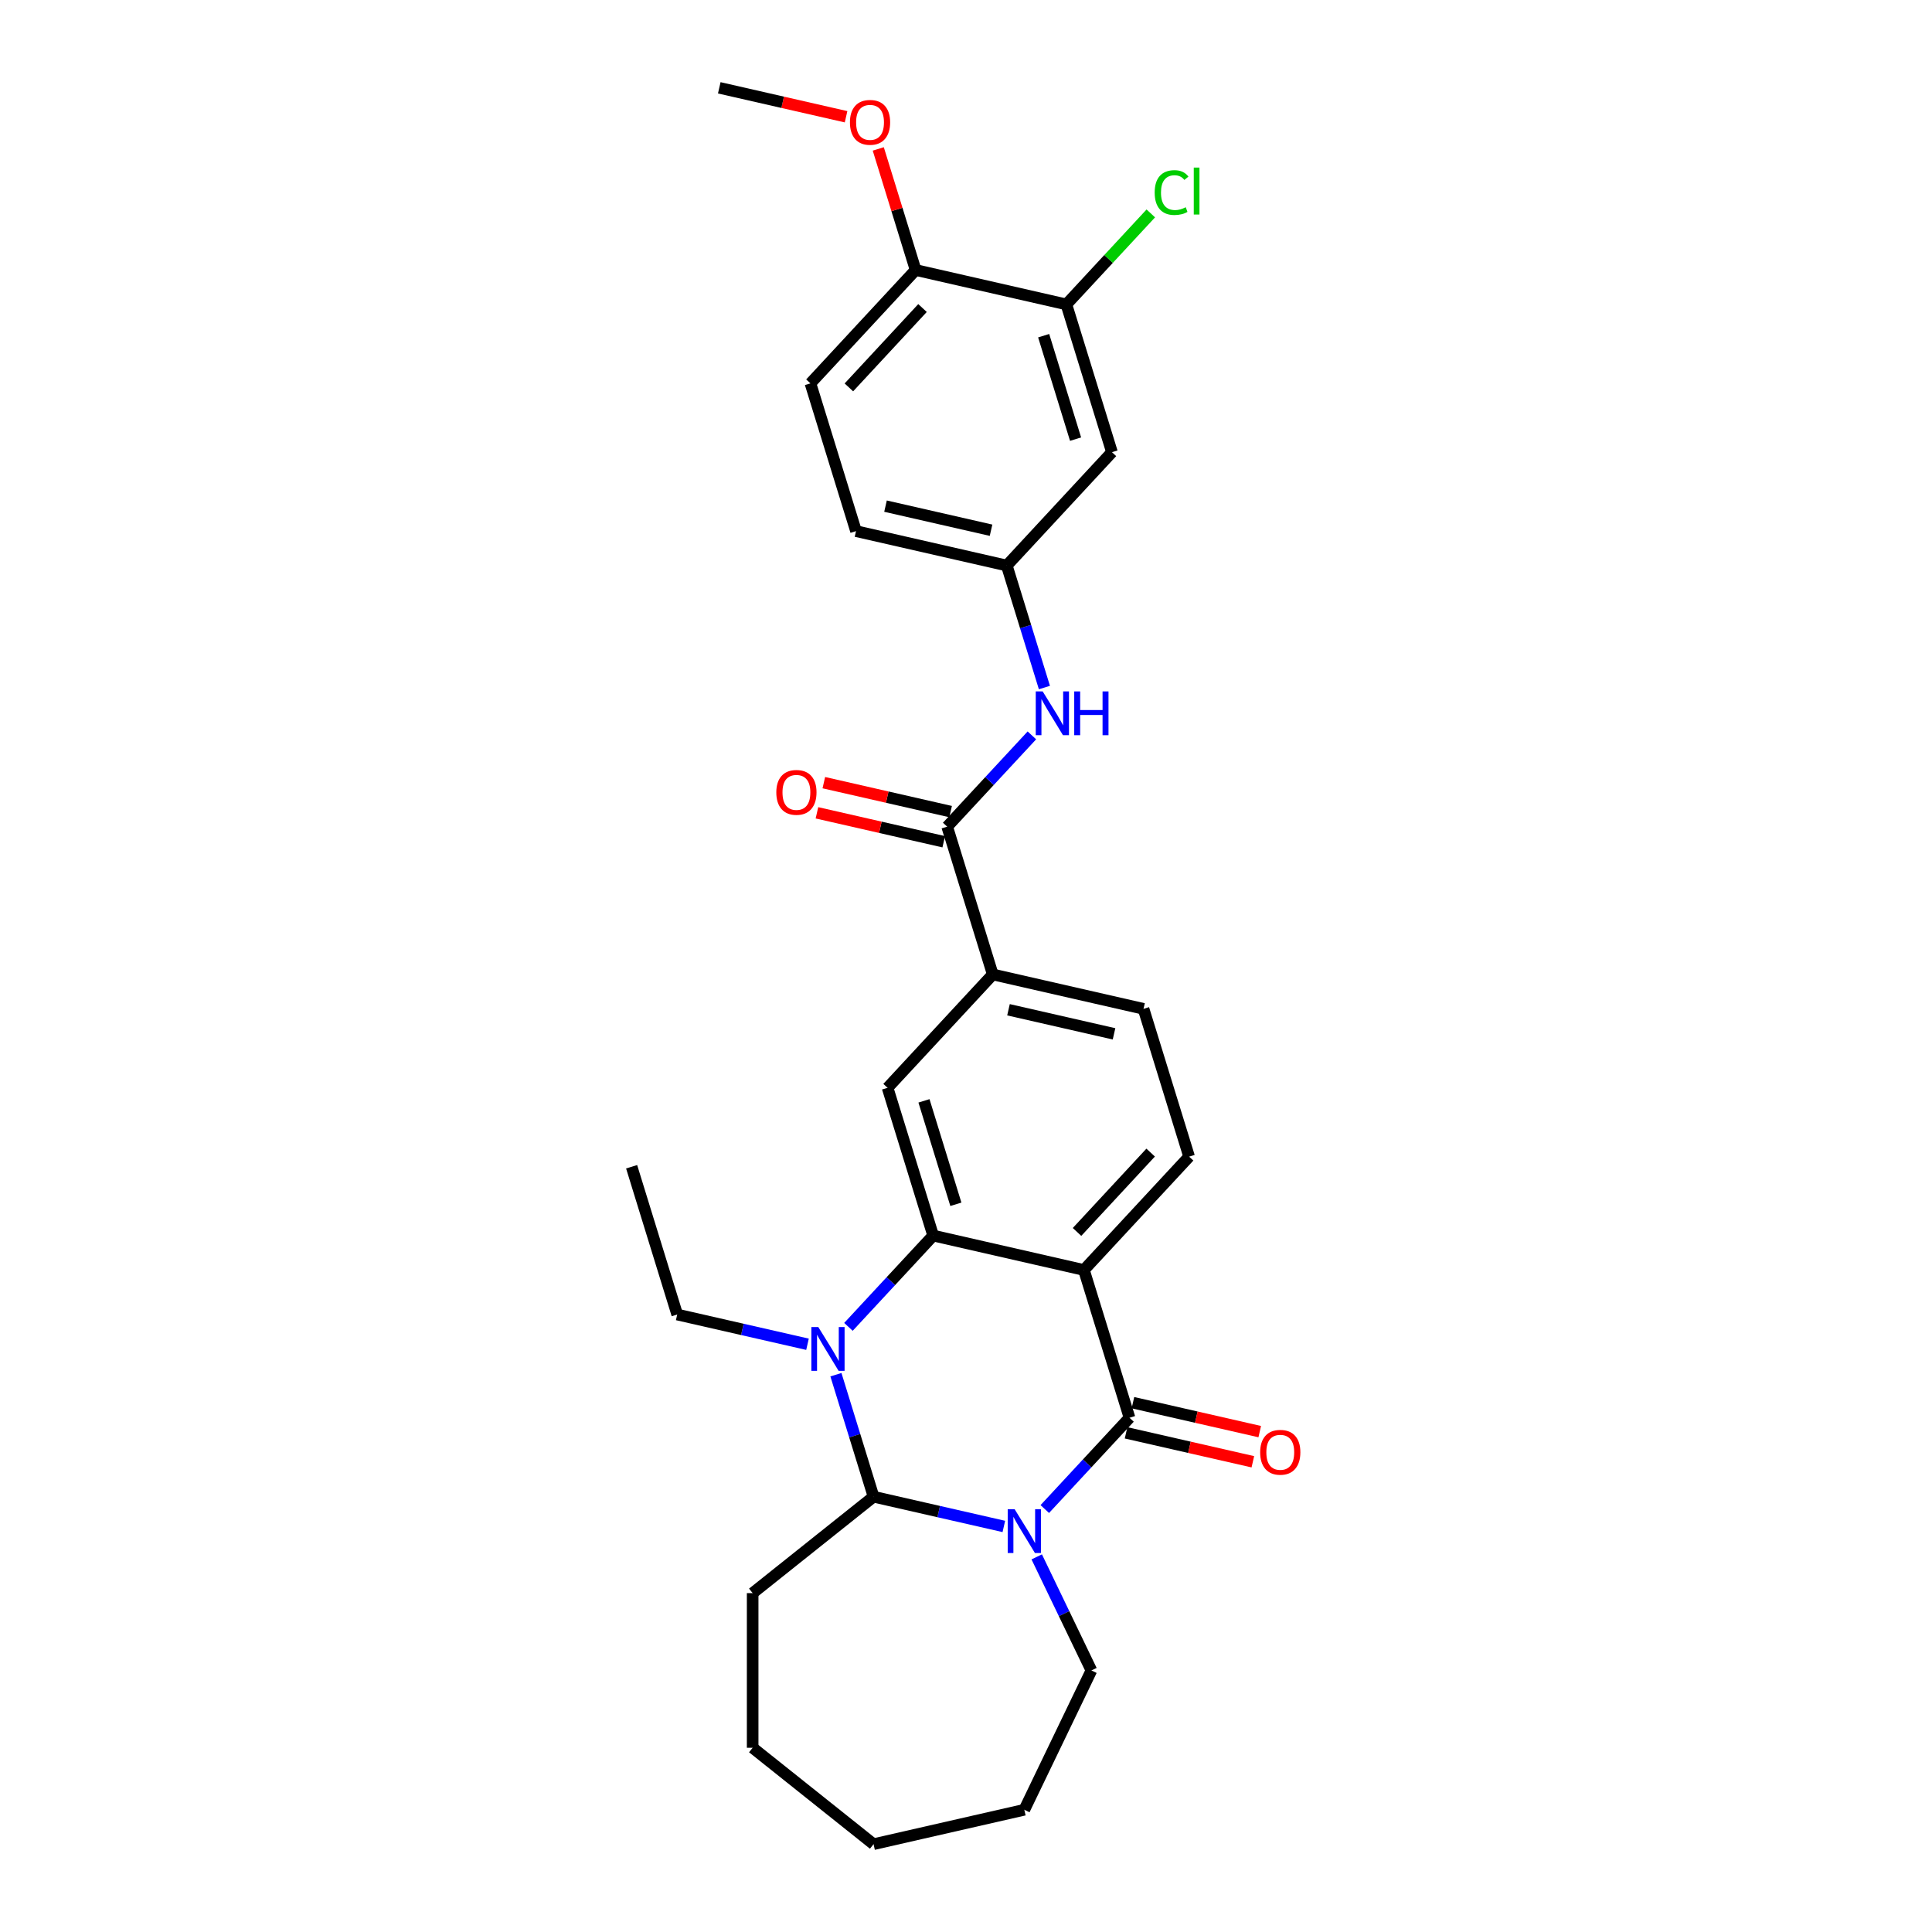<?xml version='1.0' encoding='iso-8859-1'?>
<svg version='1.1' baseProfile='full'
              xmlns='http://www.w3.org/2000/svg'
                      xmlns:rdkit='http://www.rdkit.org/xml'
                      xmlns:xlink='http://www.w3.org/1999/xlink'
                  xml:space='preserve'
width='1000px' height='1000px' viewBox='0 0 1000 1000'>
<!-- END OF HEADER -->
<rect style='opacity:1.0;fill:#FFFFFF;stroke:none' width='1000' height='1000' x='0' y='0'> </rect>
<path class='bond-0' d='M 540.784,781.082 L 562.706,757.455' style='fill:none;fill-rule:evenodd;stroke:#0000FF;stroke-width:6px;stroke-linecap:butt;stroke-linejoin:miter;stroke-opacity:1' />
<path class='bond-0' d='M 562.706,757.455 L 584.629,733.829' style='fill:none;fill-rule:evenodd;stroke:#000000;stroke-width:6px;stroke-linecap:butt;stroke-linejoin:miter;stroke-opacity:1' />
<path class='bond-1' d='M 519.589,790.085 L 485.87,782.389' style='fill:none;fill-rule:evenodd;stroke:#0000FF;stroke-width:6px;stroke-linecap:butt;stroke-linejoin:miter;stroke-opacity:1' />
<path class='bond-1' d='M 485.87,782.389 L 452.151,774.693' style='fill:none;fill-rule:evenodd;stroke:#000000;stroke-width:6px;stroke-linecap:butt;stroke-linejoin:miter;stroke-opacity:1' />
<path class='bond-2' d='M 536.608,805.839 L 550.762,835.229' style='fill:none;fill-rule:evenodd;stroke:#0000FF;stroke-width:6px;stroke-linecap:butt;stroke-linejoin:miter;stroke-opacity:1' />
<path class='bond-2' d='M 550.762,835.229 L 564.915,864.619' style='fill:none;fill-rule:evenodd;stroke:#000000;stroke-width:6px;stroke-linecap:butt;stroke-linejoin:miter;stroke-opacity:1' />
<path class='bond-3' d='M 584.629,733.829 L 561.036,657.343' style='fill:none;fill-rule:evenodd;stroke:#000000;stroke-width:6px;stroke-linecap:butt;stroke-linejoin:miter;stroke-opacity:1' />
<path class='bond-4' d='M 582.848,741.632 L 615.662,749.122' style='fill:none;fill-rule:evenodd;stroke:#000000;stroke-width:6px;stroke-linecap:butt;stroke-linejoin:miter;stroke-opacity:1' />
<path class='bond-4' d='M 615.662,749.122 L 648.477,756.611' style='fill:none;fill-rule:evenodd;stroke:#FF0000;stroke-width:6px;stroke-linecap:butt;stroke-linejoin:miter;stroke-opacity:1' />
<path class='bond-4' d='M 586.41,726.025 L 619.224,733.515' style='fill:none;fill-rule:evenodd;stroke:#000000;stroke-width:6px;stroke-linecap:butt;stroke-linejoin:miter;stroke-opacity:1' />
<path class='bond-4' d='M 619.224,733.515 L 652.039,741.004' style='fill:none;fill-rule:evenodd;stroke:#FF0000;stroke-width:6px;stroke-linecap:butt;stroke-linejoin:miter;stroke-opacity:1' />
<path class='bond-5' d='M 561.036,657.343 L 615.479,598.668' style='fill:none;fill-rule:evenodd;stroke:#000000;stroke-width:6px;stroke-linecap:butt;stroke-linejoin:miter;stroke-opacity:1' />
<path class='bond-5' d='M 557.467,637.653 L 595.577,596.58' style='fill:none;fill-rule:evenodd;stroke:#000000;stroke-width:6px;stroke-linecap:butt;stroke-linejoin:miter;stroke-opacity:1' />
<path class='bond-6' d='M 561.036,657.343 L 483.001,639.532' style='fill:none;fill-rule:evenodd;stroke:#000000;stroke-width:6px;stroke-linecap:butt;stroke-linejoin:miter;stroke-opacity:1' />
<path class='bond-7' d='M 483.001,639.532 L 461.078,663.158' style='fill:none;fill-rule:evenodd;stroke:#000000;stroke-width:6px;stroke-linecap:butt;stroke-linejoin:miter;stroke-opacity:1' />
<path class='bond-7' d='M 461.078,663.158 L 439.156,686.785' style='fill:none;fill-rule:evenodd;stroke:#0000FF;stroke-width:6px;stroke-linecap:butt;stroke-linejoin:miter;stroke-opacity:1' />
<path class='bond-8' d='M 483.001,639.532 L 459.408,563.046' style='fill:none;fill-rule:evenodd;stroke:#000000;stroke-width:6px;stroke-linecap:butt;stroke-linejoin:miter;stroke-opacity:1' />
<path class='bond-8' d='M 494.759,623.34 L 478.244,569.8' style='fill:none;fill-rule:evenodd;stroke:#000000;stroke-width:6px;stroke-linecap:butt;stroke-linejoin:miter;stroke-opacity:1' />
<path class='bond-9' d='M 432.672,711.542 L 442.411,743.117' style='fill:none;fill-rule:evenodd;stroke:#0000FF;stroke-width:6px;stroke-linecap:butt;stroke-linejoin:miter;stroke-opacity:1' />
<path class='bond-9' d='M 442.411,743.117 L 452.151,774.693' style='fill:none;fill-rule:evenodd;stroke:#000000;stroke-width:6px;stroke-linecap:butt;stroke-linejoin:miter;stroke-opacity:1' />
<path class='bond-10' d='M 417.961,695.788 L 384.242,688.092' style='fill:none;fill-rule:evenodd;stroke:#0000FF;stroke-width:6px;stroke-linecap:butt;stroke-linejoin:miter;stroke-opacity:1' />
<path class='bond-10' d='M 384.242,688.092 L 350.523,680.396' style='fill:none;fill-rule:evenodd;stroke:#000000;stroke-width:6px;stroke-linecap:butt;stroke-linejoin:miter;stroke-opacity:1' />
<path class='bond-11' d='M 452.151,774.693 L 389.572,824.598' style='fill:none;fill-rule:evenodd;stroke:#000000;stroke-width:6px;stroke-linecap:butt;stroke-linejoin:miter;stroke-opacity:1' />
<path class='bond-12' d='M 490.258,427.885 L 513.85,504.371' style='fill:none;fill-rule:evenodd;stroke:#000000;stroke-width:6px;stroke-linecap:butt;stroke-linejoin:miter;stroke-opacity:1' />
<path class='bond-13' d='M 490.258,427.885 L 512.18,404.258' style='fill:none;fill-rule:evenodd;stroke:#000000;stroke-width:6px;stroke-linecap:butt;stroke-linejoin:miter;stroke-opacity:1' />
<path class='bond-13' d='M 512.18,404.258 L 534.103,380.631' style='fill:none;fill-rule:evenodd;stroke:#0000FF;stroke-width:6px;stroke-linecap:butt;stroke-linejoin:miter;stroke-opacity:1' />
<path class='bond-14' d='M 492.039,420.081 L 459.224,412.591' style='fill:none;fill-rule:evenodd;stroke:#000000;stroke-width:6px;stroke-linecap:butt;stroke-linejoin:miter;stroke-opacity:1' />
<path class='bond-14' d='M 459.224,412.591 L 426.41,405.102' style='fill:none;fill-rule:evenodd;stroke:#FF0000;stroke-width:6px;stroke-linecap:butt;stroke-linejoin:miter;stroke-opacity:1' />
<path class='bond-14' d='M 488.477,435.688 L 455.662,428.198' style='fill:none;fill-rule:evenodd;stroke:#000000;stroke-width:6px;stroke-linecap:butt;stroke-linejoin:miter;stroke-opacity:1' />
<path class='bond-14' d='M 455.662,428.198 L 422.848,420.709' style='fill:none;fill-rule:evenodd;stroke:#FF0000;stroke-width:6px;stroke-linecap:butt;stroke-linejoin:miter;stroke-opacity:1' />
<path class='bond-15' d='M 459.408,563.046 L 513.85,504.371' style='fill:none;fill-rule:evenodd;stroke:#000000;stroke-width:6px;stroke-linecap:butt;stroke-linejoin:miter;stroke-opacity:1' />
<path class='bond-16' d='M 513.85,504.371 L 591.886,522.182' style='fill:none;fill-rule:evenodd;stroke:#000000;stroke-width:6px;stroke-linecap:butt;stroke-linejoin:miter;stroke-opacity:1' />
<path class='bond-16' d='M 521.994,522.649 L 576.618,535.117' style='fill:none;fill-rule:evenodd;stroke:#000000;stroke-width:6px;stroke-linecap:butt;stroke-linejoin:miter;stroke-opacity:1' />
<path class='bond-17' d='M 540.587,355.875 L 530.847,324.299' style='fill:none;fill-rule:evenodd;stroke:#0000FF;stroke-width:6px;stroke-linecap:butt;stroke-linejoin:miter;stroke-opacity:1' />
<path class='bond-17' d='M 530.847,324.299 L 521.107,292.724' style='fill:none;fill-rule:evenodd;stroke:#000000;stroke-width:6px;stroke-linecap:butt;stroke-linejoin:miter;stroke-opacity:1' />
<path class='bond-18' d='M 615.479,598.668 L 591.886,522.182' style='fill:none;fill-rule:evenodd;stroke:#000000;stroke-width:6px;stroke-linecap:butt;stroke-linejoin:miter;stroke-opacity:1' />
<path class='bond-19' d='M 551.957,157.563 L 575.55,234.049' style='fill:none;fill-rule:evenodd;stroke:#000000;stroke-width:6px;stroke-linecap:butt;stroke-linejoin:miter;stroke-opacity:1' />
<path class='bond-19' d='M 540.199,173.754 L 556.714,227.294' style='fill:none;fill-rule:evenodd;stroke:#000000;stroke-width:6px;stroke-linecap:butt;stroke-linejoin:miter;stroke-opacity:1' />
<path class='bond-20' d='M 551.957,157.563 L 573.807,134.014' style='fill:none;fill-rule:evenodd;stroke:#000000;stroke-width:6px;stroke-linecap:butt;stroke-linejoin:miter;stroke-opacity:1' />
<path class='bond-20' d='M 573.807,134.014 L 595.658,110.464' style='fill:none;fill-rule:evenodd;stroke:#00CC00;stroke-width:6px;stroke-linecap:butt;stroke-linejoin:miter;stroke-opacity:1' />
<path class='bond-21' d='M 551.957,157.563 L 473.922,139.752' style='fill:none;fill-rule:evenodd;stroke:#000000;stroke-width:6px;stroke-linecap:butt;stroke-linejoin:miter;stroke-opacity:1' />
<path class='bond-22' d='M 575.55,234.049 L 521.107,292.724' style='fill:none;fill-rule:evenodd;stroke:#000000;stroke-width:6px;stroke-linecap:butt;stroke-linejoin:miter;stroke-opacity:1' />
<path class='bond-23' d='M 521.107,292.724 L 443.072,274.913' style='fill:none;fill-rule:evenodd;stroke:#000000;stroke-width:6px;stroke-linecap:butt;stroke-linejoin:miter;stroke-opacity:1' />
<path class='bond-23' d='M 512.964,274.445 L 458.34,261.977' style='fill:none;fill-rule:evenodd;stroke:#000000;stroke-width:6px;stroke-linecap:butt;stroke-linejoin:miter;stroke-opacity:1' />
<path class='bond-24' d='M 473.922,139.752 L 419.479,198.427' style='fill:none;fill-rule:evenodd;stroke:#000000;stroke-width:6px;stroke-linecap:butt;stroke-linejoin:miter;stroke-opacity:1' />
<path class='bond-24' d='M 477.49,159.441 L 439.381,200.514' style='fill:none;fill-rule:evenodd;stroke:#000000;stroke-width:6px;stroke-linecap:butt;stroke-linejoin:miter;stroke-opacity:1' />
<path class='bond-25' d='M 473.922,139.752 L 464.256,108.416' style='fill:none;fill-rule:evenodd;stroke:#000000;stroke-width:6px;stroke-linecap:butt;stroke-linejoin:miter;stroke-opacity:1' />
<path class='bond-25' d='M 464.256,108.416 L 454.59,77.081' style='fill:none;fill-rule:evenodd;stroke:#FF0000;stroke-width:6px;stroke-linecap:butt;stroke-linejoin:miter;stroke-opacity:1' />
<path class='bond-26' d='M 419.479,198.427 L 443.072,274.913' style='fill:none;fill-rule:evenodd;stroke:#000000;stroke-width:6px;stroke-linecap:butt;stroke-linejoin:miter;stroke-opacity:1' />
<path class='bond-27' d='M 564.915,864.619 L 530.186,936.734' style='fill:none;fill-rule:evenodd;stroke:#000000;stroke-width:6px;stroke-linecap:butt;stroke-linejoin:miter;stroke-opacity:1' />
<path class='bond-28' d='M 350.523,680.396 L 326.93,603.91' style='fill:none;fill-rule:evenodd;stroke:#000000;stroke-width:6px;stroke-linecap:butt;stroke-linejoin:miter;stroke-opacity:1' />
<path class='bond-29' d='M 389.572,824.598 L 389.572,904.64' style='fill:none;fill-rule:evenodd;stroke:#000000;stroke-width:6px;stroke-linecap:butt;stroke-linejoin:miter;stroke-opacity:1' />
<path class='bond-30' d='M 437.922,60.434 L 405.108,52.944' style='fill:none;fill-rule:evenodd;stroke:#FF0000;stroke-width:6px;stroke-linecap:butt;stroke-linejoin:miter;stroke-opacity:1' />
<path class='bond-30' d='M 405.108,52.944 L 372.294,45.455' style='fill:none;fill-rule:evenodd;stroke:#000000;stroke-width:6px;stroke-linecap:butt;stroke-linejoin:miter;stroke-opacity:1' />
<path class='bond-31' d='M 530.186,936.734 L 452.151,954.545' style='fill:none;fill-rule:evenodd;stroke:#000000;stroke-width:6px;stroke-linecap:butt;stroke-linejoin:miter;stroke-opacity:1' />
<path class='bond-32' d='M 389.572,904.64 L 452.151,954.545' style='fill:none;fill-rule:evenodd;stroke:#000000;stroke-width:6px;stroke-linecap:butt;stroke-linejoin:miter;stroke-opacity:1' />
<path  class='atom-0' d='M 525.176 781.17
L 532.604 793.176
Q 533.34 794.361, 534.525 796.506
Q 535.709 798.651, 535.773 798.779
L 535.773 781.17
L 538.783 781.17
L 538.783 803.838
L 535.677 803.838
L 527.705 790.711
Q 526.777 789.174, 525.784 787.413
Q 524.824 785.652, 524.536 785.108
L 524.536 803.838
L 521.59 803.838
L 521.59 781.17
L 525.176 781.17
' fill='#0000FF'/>
<path  class='atom-4' d='M 423.548 686.873
L 430.976 698.879
Q 431.712 700.064, 432.897 702.209
Q 434.081 704.354, 434.145 704.482
L 434.145 686.873
L 437.155 686.873
L 437.155 709.541
L 434.049 709.541
L 426.077 696.414
Q 425.149 694.877, 424.156 693.116
Q 423.196 691.355, 422.907 690.811
L 422.907 709.541
L 419.962 709.541
L 419.962 686.873
L 423.548 686.873
' fill='#0000FF'/>
<path  class='atom-9' d='M 539.689 357.876
L 547.117 369.882
Q 547.854 371.067, 549.038 373.212
Q 550.223 375.357, 550.287 375.485
L 550.287 357.876
L 553.297 357.876
L 553.297 380.544
L 550.191 380.544
L 542.219 367.417
Q 541.29 365.88, 540.298 364.119
Q 539.337 362.358, 539.049 361.814
L 539.049 380.544
L 536.104 380.544
L 536.104 357.876
L 539.689 357.876
' fill='#0000FF'/>
<path  class='atom-9' d='M 556.018 357.876
L 559.092 357.876
L 559.092 367.513
L 570.682 367.513
L 570.682 357.876
L 573.755 357.876
L 573.755 380.544
L 570.682 380.544
L 570.682 370.074
L 559.092 370.074
L 559.092 380.544
L 556.018 380.544
L 556.018 357.876
' fill='#0000FF'/>
<path  class='atom-13' d='M 652.259 751.704
Q 652.259 746.261, 654.948 743.219
Q 657.637 740.178, 662.664 740.178
Q 667.691 740.178, 670.38 743.219
Q 673.07 746.261, 673.07 751.704
Q 673.07 757.211, 670.348 760.348
Q 667.627 763.454, 662.664 763.454
Q 657.67 763.454, 654.948 760.348
Q 652.259 757.243, 652.259 751.704
M 662.664 760.893
Q 666.122 760.893, 667.979 758.587
Q 669.868 756.25, 669.868 751.704
Q 669.868 747.253, 667.979 745.012
Q 666.122 742.739, 662.664 742.739
Q 659.206 742.739, 657.317 744.98
Q 655.46 747.221, 655.46 751.704
Q 655.46 756.282, 657.317 758.587
Q 659.206 760.893, 662.664 760.893
' fill='#FF0000'/>
<path  class='atom-17' d='M 401.817 410.138
Q 401.817 404.695, 404.506 401.653
Q 407.196 398.612, 412.222 398.612
Q 417.249 398.612, 419.938 401.653
Q 422.628 404.695, 422.628 410.138
Q 422.628 415.644, 419.906 418.782
Q 417.185 421.888, 412.222 421.888
Q 407.228 421.888, 404.506 418.782
Q 401.817 415.677, 401.817 410.138
M 412.222 419.326
Q 415.68 419.326, 417.537 417.021
Q 419.426 414.684, 419.426 410.138
Q 419.426 405.687, 417.537 403.446
Q 415.68 401.173, 412.222 401.173
Q 408.765 401.173, 406.876 403.414
Q 405.019 405.655, 405.019 410.138
Q 405.019 414.716, 406.876 417.021
Q 408.765 419.326, 412.222 419.326
' fill='#FF0000'/>
<path  class='atom-21' d='M 597.659 99.672
Q 597.659 94.037, 600.284 91.091
Q 602.941 88.114, 607.968 88.114
Q 612.643 88.114, 615.14 91.412
L 613.027 93.141
Q 611.202 90.739, 607.968 90.739
Q 604.542 90.739, 602.717 93.045
Q 600.924 95.318, 600.924 99.672
Q 600.924 104.154, 602.781 106.46
Q 604.67 108.765, 608.32 108.765
Q 610.818 108.765, 613.731 107.26
L 614.628 109.661
Q 613.443 110.43, 611.65 110.878
Q 609.857 111.326, 607.872 111.326
Q 602.941 111.326, 600.284 108.317
Q 597.659 105.307, 597.659 99.672
' fill='#00CC00'/>
<path  class='atom-21' d='M 617.893 86.737
L 620.839 86.737
L 620.839 111.038
L 617.893 111.038
L 617.893 86.737
' fill='#00CC00'/>
<path  class='atom-24' d='M 439.923 63.33
Q 439.923 57.887, 442.613 54.845
Q 445.302 51.804, 450.329 51.804
Q 455.355 51.804, 458.045 54.845
Q 460.734 57.887, 460.734 63.33
Q 460.734 68.837, 458.013 71.974
Q 455.291 75.08, 450.329 75.08
Q 445.334 75.08, 442.613 71.974
Q 439.923 68.868, 439.923 63.33
M 450.329 72.518
Q 453.787 72.518, 455.644 70.213
Q 457.533 67.876, 457.533 63.33
Q 457.533 58.879, 455.644 56.638
Q 453.787 54.365, 450.329 54.365
Q 446.871 54.365, 444.982 56.606
Q 443.125 58.847, 443.125 63.33
Q 443.125 67.908, 444.982 70.213
Q 446.871 72.518, 450.329 72.518
' fill='#FF0000'/>
</svg>
